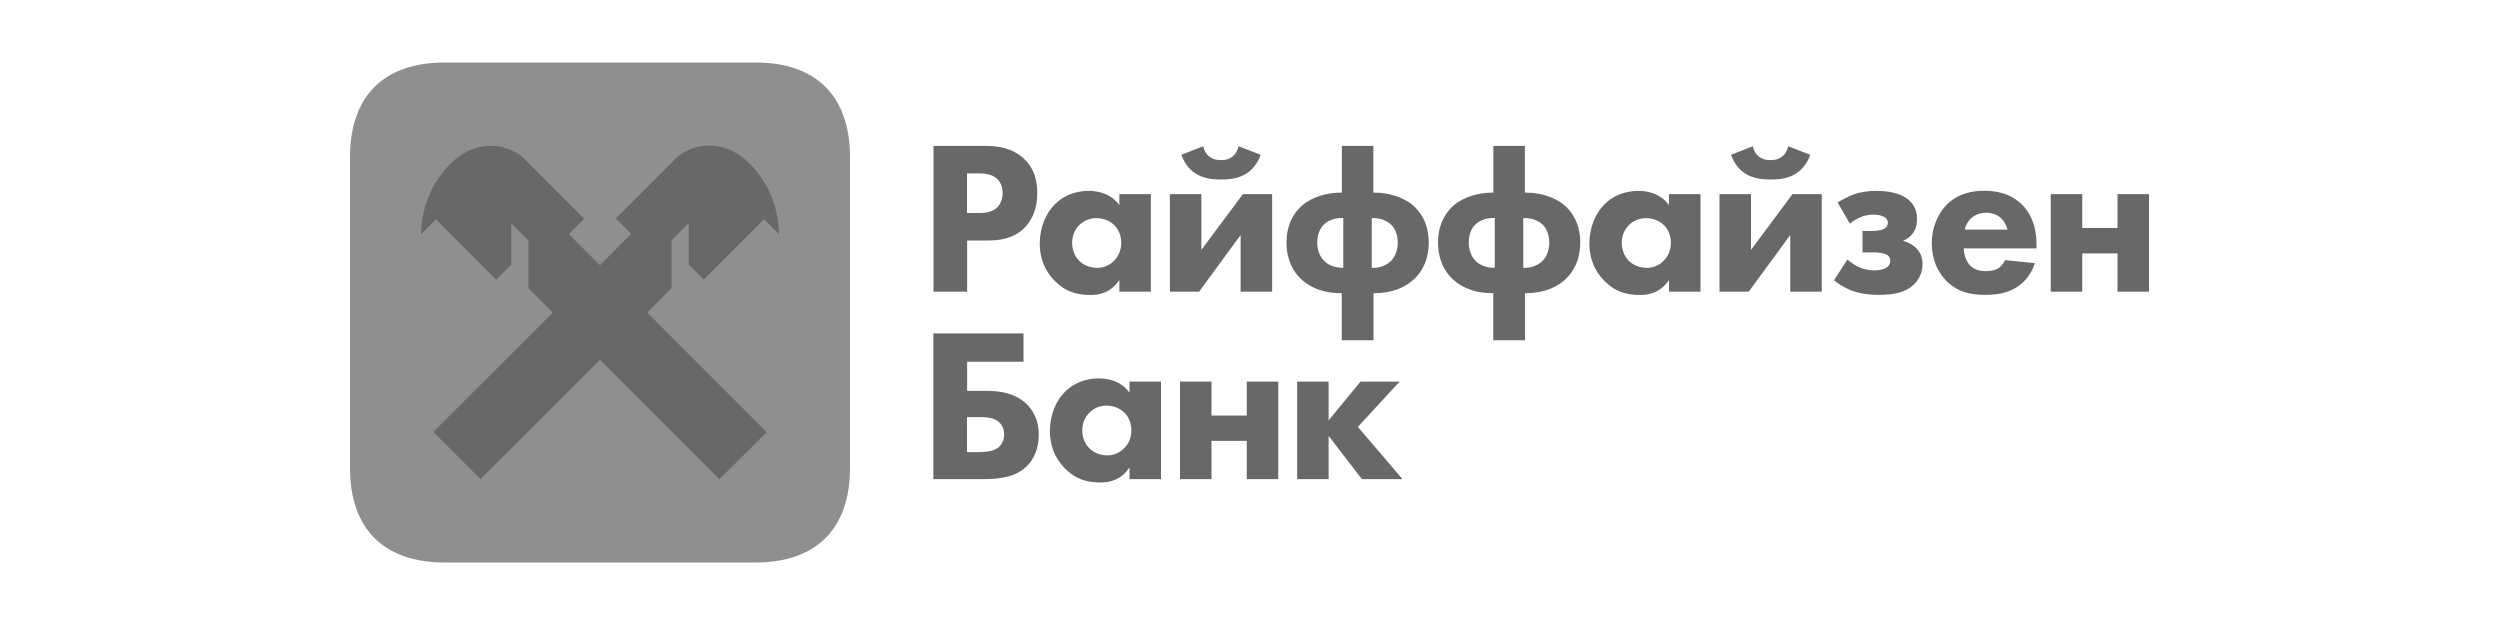 <svg width="200" height="50" viewBox="0 0 200 50" fill="none" xmlns="http://www.w3.org/2000/svg">
<path d="M68 37.44C68 42.3 65.3 45 60.44 45H35.56C30.7 45 28 42.3 28 37.44V12.56C28 7.7 30.7 5 35.56 5H60.45C65.3 5 68 7.7 68 12.56V37.44Z" fill="#8F8F8F"/>
<path fill-rule="evenodd" clip-rule="evenodd" d="M53.72 23.05V19.23L55.099 17.849V21.159L56.3 22.359L61.129 17.53L62.32 18.719C62.309 17.82 62.13 15.21 59.919 13.04C57.54 10.74 54.959 11.779 54.08 12.659L49.26 17.479L50.49 18.71L48 21.219L45.51 18.729L46.74 17.5L41.92 12.68C41.04 11.8 38.46 10.759 36.08 13.059C33.87 15.229 33.69 17.839 33.68 18.74L34.87 17.549L39.699 22.38L40.9 21.18V17.87L42.28 19.25V23.069L44.219 25L34.659 34.56L38.44 38.329L48 28.78L57.559 38.34L61.34 34.569L51.78 25L53.72 23.05ZM74.671 26.67H81.881V28.94H77.371V31.27H78.871C79.88 31.27 81.181 31.391 82.16 32.351C82.581 32.77 83.101 33.54 83.101 34.78C83.101 35.154 83.055 35.513 82.965 35.848C82.815 36.407 82.543 36.898 82.16 37.28C81.9 37.54 81.605 37.739 81.281 37.891C81.135 37.958 80.981 38.017 80.822 38.067C80.744 38.092 80.665 38.115 80.584 38.135C79.996 38.284 79.34 38.331 78.641 38.331H74.671V26.67ZM78.431 36.16C78.801 36.16 79.461 36.131 79.88 35.79C79.962 35.721 80.1 35.583 80.202 35.364C80.276 35.206 80.331 35.007 80.331 34.76C80.331 34.672 80.323 34.589 80.311 34.511C80.298 34.427 80.277 34.35 80.252 34.278C80.213 34.165 80.162 34.066 80.104 33.981C80.05 33.901 79.989 33.833 79.929 33.777C79.902 33.752 79.875 33.729 79.849 33.709L79.81 33.68C79.391 33.38 78.71 33.371 78.431 33.371H77.361V36.171H78.431V36.16ZM92.88 30.53H90.36V31.41C89.874 30.749 89.228 30.461 88.656 30.344C88.382 30.288 88.125 30.27 87.91 30.27C86.83 30.27 85.88 30.66 85.2 31.34C84.481 32.06 83.99 33.18 83.99 34.49C83.99 35.52 84.31 36.54 85.13 37.41C85.99 38.32 86.93 38.6 88.051 38.6C88.38 38.6 88.797 38.559 89.215 38.38C89.619 38.207 90.026 37.906 90.36 37.39V38.331H92.88V30.53ZM86.581 34.42C86.581 34.035 86.677 33.722 86.808 33.475C86.915 33.275 87.043 33.118 87.16 33.001C87.49 32.67 87.99 32.44 88.531 32.45C88.99 32.45 89.55 32.62 89.93 32.99C90 33.056 90.064 33.128 90.123 33.205C90.19 33.294 90.248 33.391 90.299 33.493C90.436 33.769 90.51 34.088 90.51 34.42C90.51 35.09 90.23 35.581 89.9 35.89C89.735 36.055 89.536 36.189 89.314 36.283C89.091 36.377 88.845 36.43 88.59 36.43C87.99 36.43 87.45 36.19 87.1 35.82C86.88 35.57 86.581 35.12 86.581 34.42ZM94.4 30.53H96.92V33.24H99.74V30.53H102.26V38.331H99.74V35.27H96.92V38.331H94.4V30.53ZM106.29 30.53H103.77V38.331H106.29V34.87L108.95 38.331H112.2L108.63 34.151L111.97 30.53H108.84L106.29 33.631V30.53ZM78.779 11.67C79.79 11.67 80.91 11.81 81.84 12.63C82.84 13.5 82.98 14.661 82.98 15.46C82.98 16.93 82.419 17.751 81.979 18.21C81.05 19.151 79.83 19.24 79.01 19.24H77.37V23.331H74.68V11.67H78.779ZM77.36 17.04H78.32C78.463 17.04 78.645 17.037 78.84 17.009C79.154 16.965 79.5 16.858 79.77 16.6C80.01 16.36 80.21 15.951 80.21 15.45C80.21 15.226 80.174 15.019 80.11 14.838C80.034 14.625 79.916 14.445 79.77 14.31C79.369 13.931 78.79 13.87 78.269 13.87H77.36V17.04ZM92.07 15.53H89.55V16.41C89.205 15.941 88.778 15.659 88.356 15.493C87.897 15.313 87.443 15.27 87.1 15.27C86.02 15.27 85.07 15.66 84.39 16.34C83.67 17.06 83.18 18.18 83.18 19.49C83.18 20.156 83.314 20.818 83.63 21.438C83.803 21.777 84.03 22.103 84.32 22.41C85.18 23.32 86.12 23.6 87.24 23.6C87.57 23.6 87.983 23.56 88.399 23.383C88.805 23.21 89.214 22.909 89.55 22.39V23.331H92.07V15.53ZM85.771 19.42C85.771 18.72 86.09 18.261 86.35 18C86.68 17.671 87.19 17.44 87.721 17.451C87.856 17.451 88 17.466 88.146 17.496C88.231 17.513 88.317 17.536 88.402 17.565C88.664 17.653 88.917 17.793 89.12 17.99C89.313 18.173 89.463 18.402 89.562 18.66C89.604 18.77 89.637 18.886 89.66 19.004C89.671 19.055 89.679 19.108 89.685 19.161C89.69 19.203 89.693 19.246 89.695 19.29C89.698 19.333 89.7 19.376 89.7 19.42C89.7 20.09 89.42 20.581 89.09 20.89C88.917 21.063 88.706 21.203 88.471 21.297C88.379 21.334 88.284 21.364 88.185 21.386L88.076 21.407L87.975 21.419C87.911 21.427 87.846 21.43 87.78 21.43C87.518 21.43 87.267 21.384 87.038 21.301C86.744 21.195 86.487 21.029 86.29 20.82C86.07 20.57 85.771 20.12 85.771 19.42ZM96.11 15.53V19.991L99.43 15.53H101.771V23.331H99.25V18.8L95.93 23.331H93.59V15.53H96.11ZM100.851 12.381C100.64 13.01 100.221 13.55 99.73 13.87C99.07 14.31 98.26 14.361 97.68 14.361C97.101 14.361 96.3 14.31 95.631 13.87C95.573 13.833 95.517 13.794 95.461 13.751C95.398 13.703 95.337 13.65 95.277 13.594C95.213 13.533 95.152 13.469 95.092 13.401C94.842 13.114 94.638 12.762 94.51 12.381L96.26 11.7C96.33 12.05 96.5 12.33 96.71 12.5C96.94 12.69 97.23 12.81 97.67 12.81C97.778 12.81 97.877 12.803 97.968 12.79L98.021 12.781L98.072 12.771L98.141 12.754L98.21 12.733C98.374 12.679 98.51 12.599 98.63 12.5C98.84 12.33 99.011 12.05 99.081 11.7L100.851 12.381ZM107.34 23.451V27.22H109.88V23.451H109.98C111.75 23.451 112.73 22.72 113.18 22.28C113.411 22.053 113.642 21.763 113.833 21.402C113.866 21.34 113.898 21.277 113.927 21.211L113.981 21.09C114.048 20.928 114.106 20.755 114.155 20.569C114.214 20.342 114.257 20.096 114.281 19.83C114.287 19.755 114.292 19.679 114.295 19.601C114.299 19.531 114.3 19.461 114.3 19.39C114.3 18.884 114.223 18.439 114.099 18.051C113.989 17.706 113.84 17.405 113.67 17.147C113.63 17.086 113.588 17.026 113.545 16.968L113.508 16.92L113.444 16.841C113.285 16.647 113.116 16.483 112.95 16.351C112.18 15.74 111.02 15.41 109.99 15.41H109.87V11.67H107.351V15.41H107.23C106.19 15.41 105.04 15.74 104.27 16.351C103.62 16.871 102.92 17.85 102.92 19.39C102.92 20.81 103.48 21.74 104.04 22.28C104.49 22.72 105.47 23.451 107.24 23.451H107.34ZM106.829 17.494C107.035 17.448 107.25 17.43 107.461 17.44V21.421C106.82 21.44 106.22 21.201 105.89 20.831C105.59 20.52 105.38 20.01 105.38 19.401C105.38 18.781 105.59 18.28 105.89 17.98C106.121 17.742 106.46 17.575 106.829 17.494ZM111.31 20.841C110.98 21.201 110.39 21.45 109.741 21.431V17.451C110.146 17.423 110.561 17.513 110.901 17.693C111.055 17.775 111.195 17.875 111.31 17.99C111.447 18.127 111.565 18.307 111.654 18.52C111.758 18.776 111.82 19.078 111.82 19.41C111.82 20.02 111.61 20.53 111.31 20.841ZM119.461 27.22V23.451H119.36C118.791 23.451 118.303 23.375 117.888 23.258C117.661 23.194 117.456 23.117 117.272 23.033C116.746 22.795 116.386 22.501 116.161 22.28C116.084 22.206 116.007 22.125 115.932 22.035C115.866 21.958 115.801 21.875 115.74 21.787C115.595 21.579 115.46 21.339 115.349 21.066C115.225 20.761 115.13 20.413 115.08 20.02C115.064 19.902 115.053 19.779 115.047 19.652C115.043 19.567 115.041 19.48 115.041 19.39C115.041 17.85 115.741 16.871 116.39 16.351C117.16 15.74 118.311 15.41 119.351 15.41H119.471V11.67H121.991V15.41H122.111C122.431 15.41 122.763 15.442 123.092 15.504C123.258 15.534 123.424 15.573 123.587 15.621C123.731 15.662 123.872 15.709 124.01 15.762C124.402 15.913 124.766 16.11 125.071 16.351C125.721 16.871 126.42 17.85 126.42 19.39C126.42 19.956 126.332 20.441 126.19 20.856C126.062 21.228 125.892 21.544 125.704 21.808C125.574 21.989 125.437 22.145 125.301 22.28C125.013 22.561 124.507 22.962 123.716 23.214C123.505 23.281 123.274 23.338 123.022 23.379C122.742 23.425 122.436 23.451 122.101 23.451H122.001V27.22H119.461ZM119.581 17.44C118.991 17.41 118.37 17.61 118.01 17.98C117.71 18.28 117.501 18.781 117.501 19.401C117.501 20.01 117.71 20.52 118.01 20.831C118.34 21.201 118.941 21.44 119.581 21.421V17.44ZM121.86 21.431C122.511 21.45 123.101 21.201 123.431 20.841C123.59 20.676 123.724 20.455 123.814 20.193C123.895 19.961 123.941 19.697 123.941 19.41C123.941 18.8 123.731 18.29 123.431 17.99C123.061 17.62 122.45 17.41 121.86 17.451V21.431ZM136.04 15.53H133.52V16.41C132.8 15.431 131.73 15.27 131.07 15.27C129.99 15.27 129.04 15.66 128.36 16.34C127.64 17.06 127.15 18.18 127.15 19.49C127.15 20.146 127.28 20.798 127.585 21.409C127.76 21.759 127.992 22.094 128.29 22.41C129.15 23.32 130.09 23.6 131.211 23.6C131.86 23.6 132.84 23.441 133.52 22.39V23.331H136.04V15.53ZM129.741 19.42C129.741 19.095 129.809 18.823 129.909 18.598C130.024 18.337 130.181 18.14 130.32 18C130.65 17.671 131.16 17.44 131.691 17.451C132.15 17.451 132.71 17.62 133.09 17.99C133.46 18.34 133.67 18.86 133.67 19.42C133.67 20.09 133.39 20.581 133.06 20.89C132.73 21.22 132.26 21.43 131.75 21.43C131.15 21.43 130.61 21.19 130.26 20.82C130.154 20.7 130.029 20.532 129.929 20.313C129.821 20.078 129.741 19.782 129.741 19.42ZM140.08 15.53V19.991L143.4 15.53H145.741V23.331H143.22V18.8L139.9 23.331H137.56V15.53H140.08ZM144.821 12.381C144.723 12.673 144.58 12.945 144.406 13.185C144.285 13.354 144.148 13.506 144 13.639C143.905 13.725 143.804 13.802 143.7 13.87C143.533 13.981 143.356 14.068 143.175 14.135C142.967 14.212 142.756 14.264 142.548 14.298C142.225 14.35 141.914 14.361 141.65 14.361C141.071 14.361 140.27 14.31 139.601 13.87C139.11 13.56 138.69 13.01 138.48 12.381L140.23 11.7C140.3 12.05 140.47 12.33 140.68 12.5C140.795 12.594 140.925 12.671 141.081 12.725C141.237 12.78 141.42 12.81 141.64 12.81C142.08 12.81 142.37 12.69 142.6 12.5C142.707 12.414 142.804 12.298 142.883 12.16C142.958 12.026 143.017 11.872 143.051 11.7L144.821 12.381ZM148.3 15.55C147.88 15.71 147.34 15.99 147.01 16.201L147.99 17.89C148.241 17.68 148.501 17.52 148.831 17.381C149.161 17.24 149.46 17.17 149.861 17.17C150.28 17.17 150.53 17.26 150.65 17.311C150.831 17.392 150.931 17.504 150.982 17.611C151.018 17.688 151.031 17.762 151.031 17.821C151.031 17.971 150.961 18.2 150.661 18.34C150.579 18.378 150.471 18.405 150.355 18.426C150.129 18.467 149.872 18.48 149.72 18.48H149V20.19H149.94C150.221 20.19 150.64 20.24 150.851 20.33C150.949 20.373 151.032 20.427 151.093 20.496C151.175 20.587 151.221 20.702 151.221 20.85C151.221 20.964 151.198 21.113 151.094 21.25C151.042 21.318 150.97 21.384 150.87 21.44C150.62 21.58 150.24 21.63 149.961 21.63C149.695 21.63 149.405 21.588 149.144 21.521C149.001 21.484 148.868 21.44 148.751 21.391C148.44 21.25 148.07 21 147.79 20.761L146.72 22.421C146.819 22.5 146.981 22.627 147.197 22.767C147.298 22.832 147.409 22.9 147.53 22.967C147.707 23.063 147.906 23.158 148.12 23.24C148.821 23.5 149.55 23.59 150.25 23.59C151.551 23.59 152.461 23.4 153.12 22.751C153.38 22.491 153.551 22.213 153.657 21.932C153.759 21.661 153.8 21.386 153.8 21.12C153.8 21.052 153.798 20.984 153.792 20.918C153.788 20.876 153.784 20.834 153.777 20.792L153.763 20.706C153.699 20.381 153.55 20.093 153.281 19.83C153.171 19.72 152.81 19.41 152.23 19.27C152.29 19.248 152.348 19.222 152.406 19.192C152.454 19.167 152.501 19.14 152.547 19.11L152.606 19.07C152.648 19.041 152.688 19.01 152.727 18.978C152.784 18.932 152.839 18.881 152.89 18.83C153.271 18.43 153.36 17.99 153.36 17.5C153.36 17.351 153.349 17.204 153.322 17.061C153.308 16.983 153.288 16.906 153.263 16.83C153.177 16.559 153.025 16.304 152.78 16.07C151.991 15.3 150.561 15.27 150.14 15.27C149.54 15.27 148.89 15.34 148.3 15.55ZM162.92 19.87H157.1C157.1 20.015 157.119 20.178 157.157 20.342C157.229 20.653 157.368 20.971 157.571 21.2C157.67 21.311 157.781 21.398 157.897 21.465C157.979 21.512 158.063 21.55 158.147 21.58C158.397 21.669 158.651 21.69 158.86 21.69C158.999 21.69 159.14 21.68 159.276 21.659C159.499 21.624 159.708 21.559 159.87 21.46C159.9 21.44 160.2 21.25 160.41 20.81L162.79 21.05C162.44 22.15 161.74 22.73 161.29 23.01C160.54 23.46 159.7 23.59 158.821 23.59C157.65 23.59 156.62 23.38 155.71 22.47C155.03 21.79 154.54 20.759 154.54 19.46C154.54 18.34 154.94 17.191 155.73 16.38C156.198 15.912 156.727 15.632 157.246 15.47C157.769 15.305 158.283 15.26 158.72 15.26C159.59 15.26 160.85 15.42 161.82 16.43C162.75 17.41 162.92 18.63 162.92 19.6V19.87ZM160.6 18.369C160.58 18.3 160.46 17.81 160.09 17.46C159.987 17.364 159.868 17.28 159.733 17.211C159.646 17.166 159.552 17.128 159.452 17.098C159.285 17.048 159.101 17.02 158.9 17.02C158.683 17.02 158.497 17.049 158.335 17.096C158.012 17.192 157.786 17.363 157.62 17.53C157.43 17.74 157.25 18.02 157.18 18.369H160.6ZM166.58 15.53H164.06V23.331H166.58V20.27H169.4V23.331H171.92V15.53H169.4V18.24H166.58V15.53Z" fill="#686868"/>
</svg>
